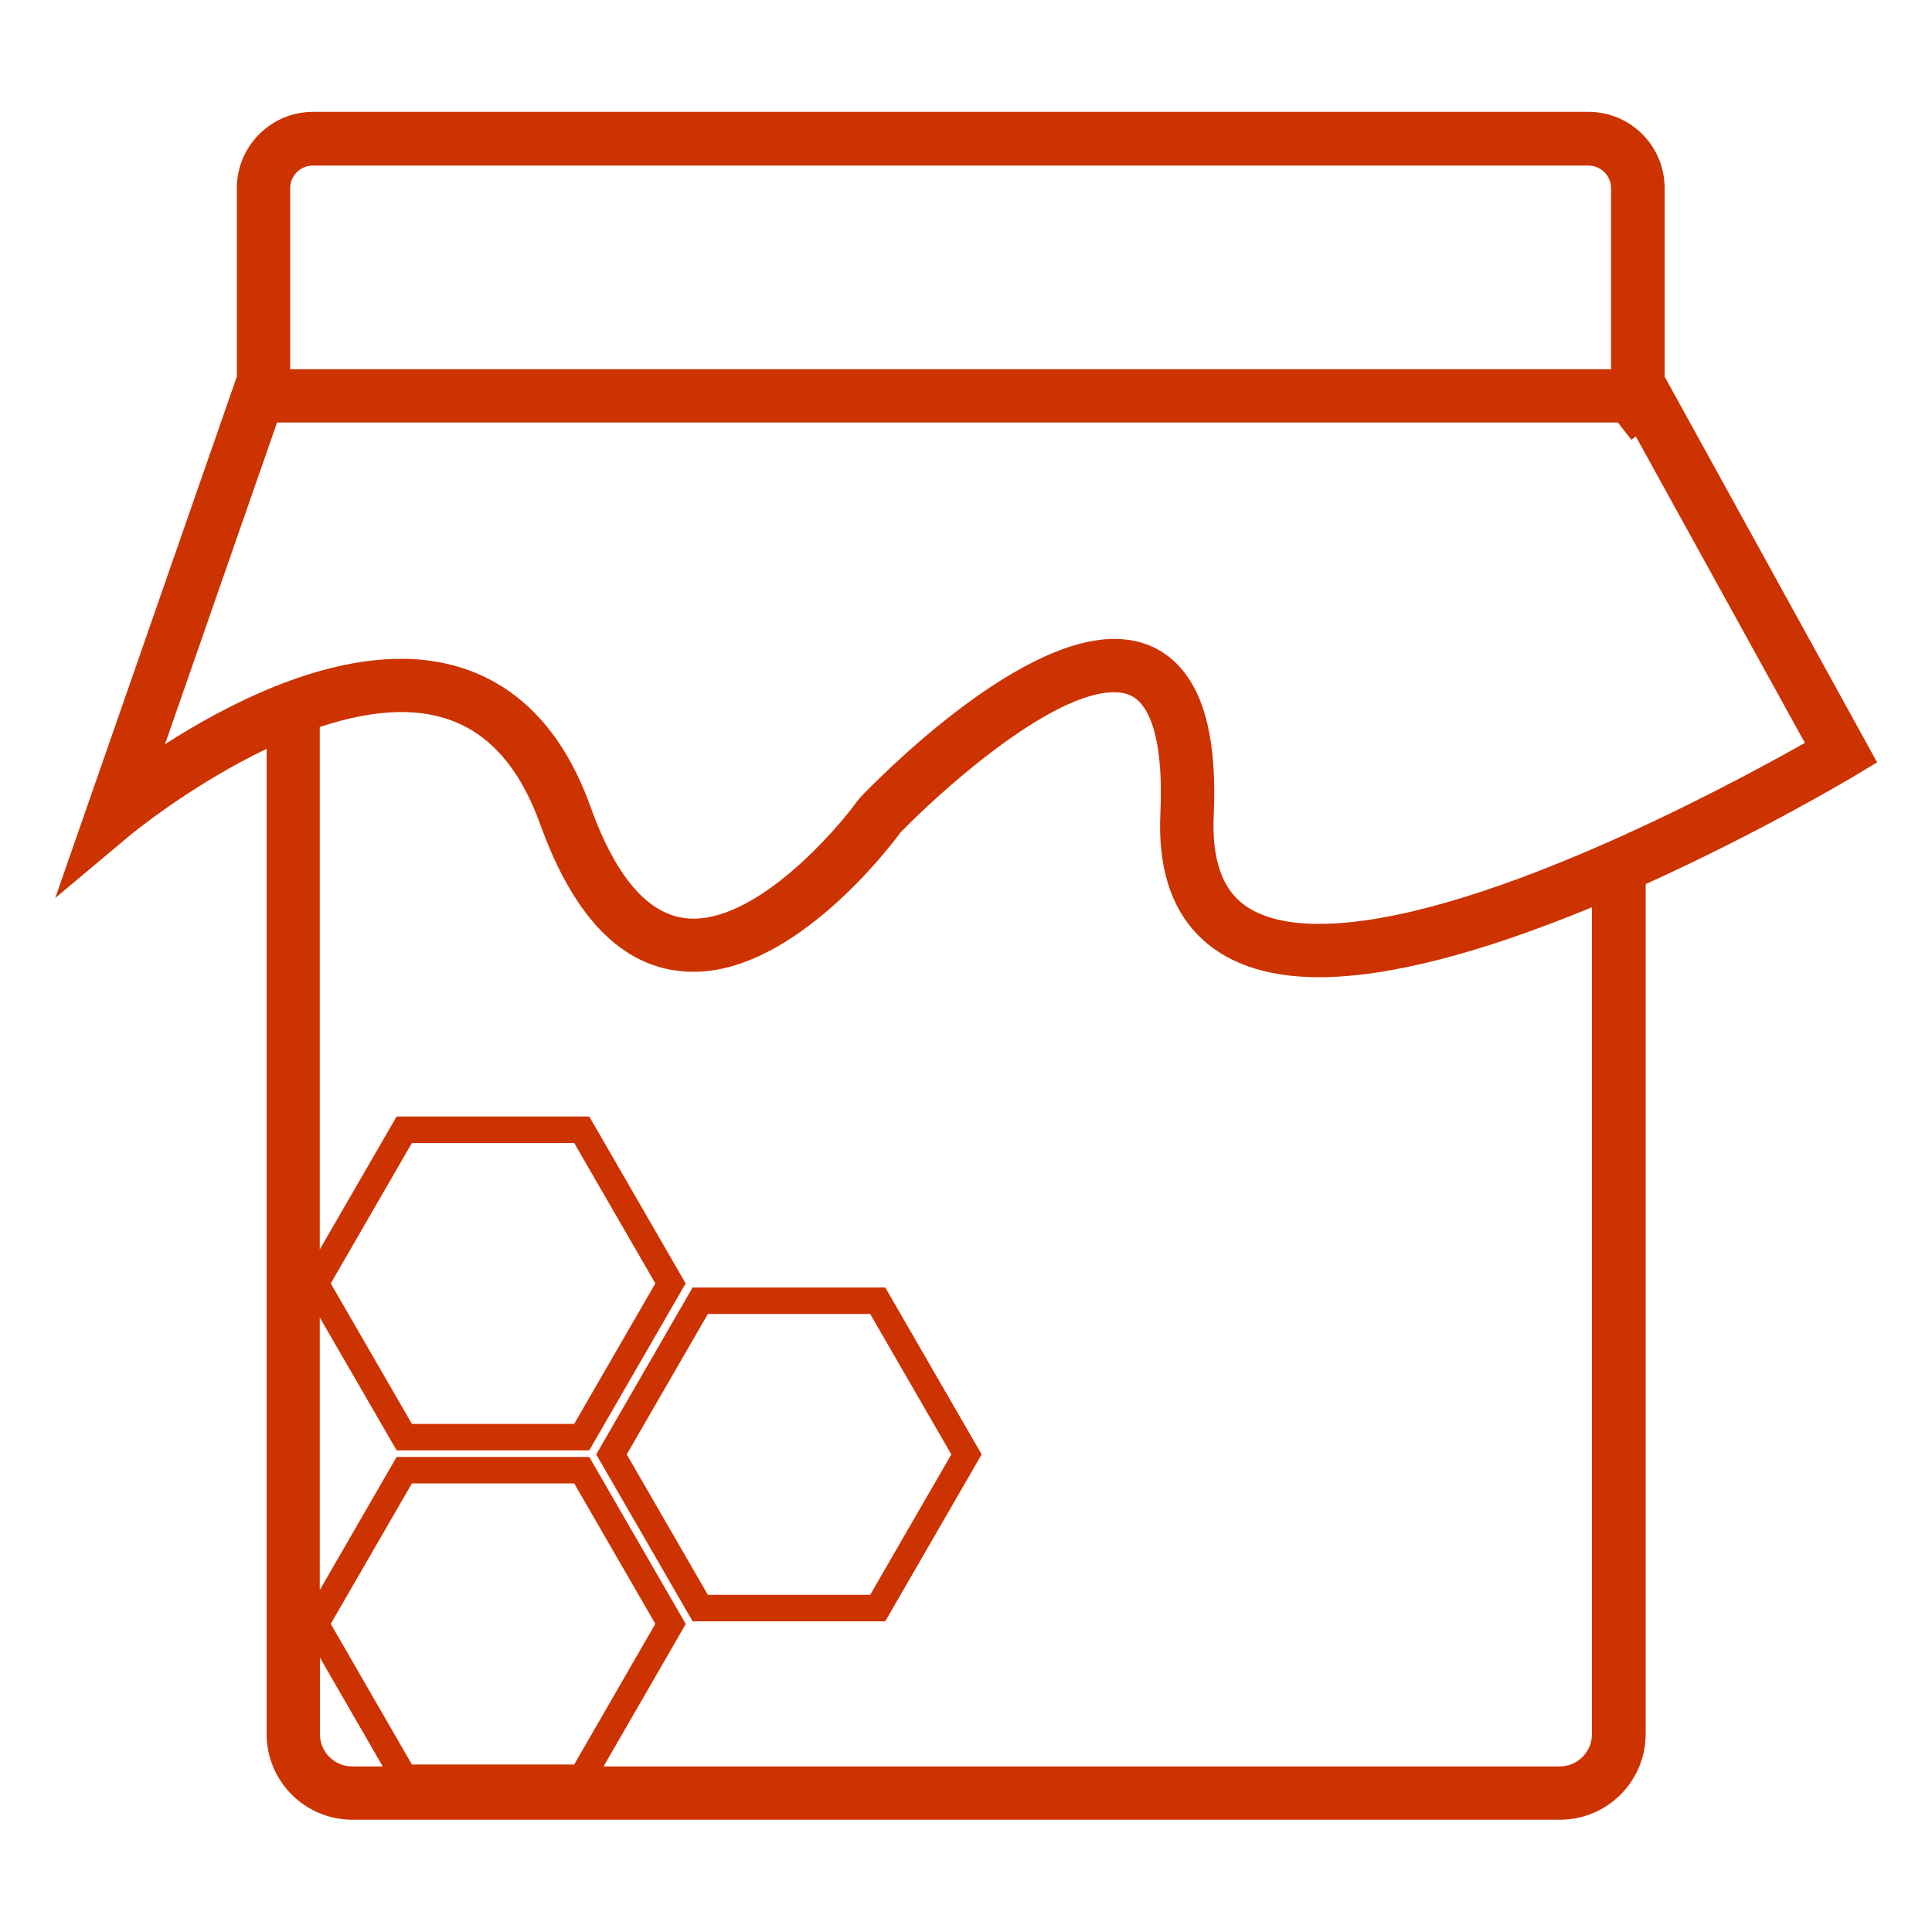 <?xml version="1.0" encoding="UTF-8"?>
<!DOCTYPE svg PUBLIC "-//W3C//DTD SVG 1.1//EN" "http://www.w3.org/Graphics/SVG/1.1/DTD/svg11.dtd">
<!-- Creator: CorelDRAW -->
<svg xmlns="http://www.w3.org/2000/svg" xml:space="preserve" width="10mm" height="10mm" style="shape-rendering:geometricPrecision; text-rendering:geometricPrecision; image-rendering:optimizeQuality; fill-rule:evenodd; clip-rule:evenodd"
viewBox="0 0 10 10"
 xmlns:xlink="http://www.w3.org/1999/xlink"
 version="1.1">
 <defs>
  <style type="text/css">
   <![CDATA[
    .fil0 {fill:#CC3300}
   ]]>
  </style>
 </defs>
 <g id="Warstwa_x0020_1">
  <g id="_216012832">
   <path id="_216008944" class="fil0" d="M8.616 1.952l0 -0.979c0,-0.217 -0.176,-0.394 -0.394,-0.394l-6.602 0c-0.217,0 -0.394,0.177 -0.394,0.394l0 0.976 -0.94 2.699 0.384 -0.322c0.003,-0.003 0.316,-0.262 0.71,-0.45l0 5.099c0,0.245 0.199,0.444 0.444,0.444l6.25 0c0.245,0 0.444,-0.199 0.444,-0.444l0 -4.399c0.589,-0.266 1.063,-0.549 1.083,-0.561l0.115 -0.069 -1.099 -1.995zm-6.635 7.191l-0.158 0c-0.092,0 -0.167,-0.075 -0.167,-0.167l0 -0.396 0.325 0.563zm0.991 -3.227l0.42 0.727 -0.42 0.727 -0.84 0 -0.42 -0.727 0.42 -0.727 0.84 0zm0.577 2.489l-0.499 -0.864 -0.997 0 -0.398 0.689 0 -1.411 0.398 0.688 0.997 0 0.499 -0.864 -0.499 -0.864 -0.997 0 -0.398 0.688 0 -2.704c0.58,-0.192 0.949,-0.029 1.141,0.503 0.182,0.507 0.449,0.764 0.794,0.764 0.526,-0 1.018,-0.649 1.07,-0.72 0.195,-0.202 0.773,-0.727 1.107,-0.727 0.057,0 0.098,0.016 0.131,0.05 0.059,0.061 0.125,0.212 0.108,0.581 -0.012,0.268 0.052,0.478 0.191,0.622 0.141,0.147 0.353,0.222 0.63,0.222 0.356,0 0.831,-0.122 1.413,-0.362l0 4.28c0,0.092 -0.075,0.167 -0.167,0.167l-4.949 0 0.426 -0.738zm2.549 -4.962c-0.086,-0.09 -0.198,-0.136 -0.331,-0.136 -0.518,0 -1.232,0.735 -1.313,0.819l-0.012 0.014c-0.123,0.171 -0.516,0.615 -0.853,0.615 -0.216,0 -0.395,-0.195 -0.533,-0.581 -0.227,-0.631 -0.658,-0.764 -0.98,-0.764 -0.435,0 -0.895,0.232 -1.222,0.442l0.58 -1.665 6.94 0 0.07 0.089 0.019 -0.014c0.002,-0.001 0.003,-0.002 0.004,-0.003l0.875 1.586c-0.415,0.235 -1.724,0.937 -2.515,0.937 -0.198,0 -0.344,-0.046 -0.43,-0.136 -0.084,-0.088 -0.123,-0.229 -0.115,-0.419 0.018,-0.38 -0.043,-0.636 -0.184,-0.784zm-3.966 4.235l0.84 0 0.42 0.727 -0.42 0.728 -0.84 0 -0.42 -0.728 0.42 -0.727zm6.207 -5.767l-6.837 0 0 -0.937c0,-0.065 0.053,-0.117 0.117,-0.117l6.602 0c0.065,0 0.118,0.052 0.118,0.117l0 0.937 -0 0z"/>
   <path id="_216009568" class="fil0" d="M3.585 6.664l-0.499 0.864 0.499 0.864 0.997 0 0.499 -0.864 -0.499 -0.864 -0.997 0zm0.079 1.591l-0.42 -0.727 0.42 -0.727 0.84 -0 0.42 0.727 -0.42 0.727 -0.84 0z"/>
  </g>
 </g>
</svg>

